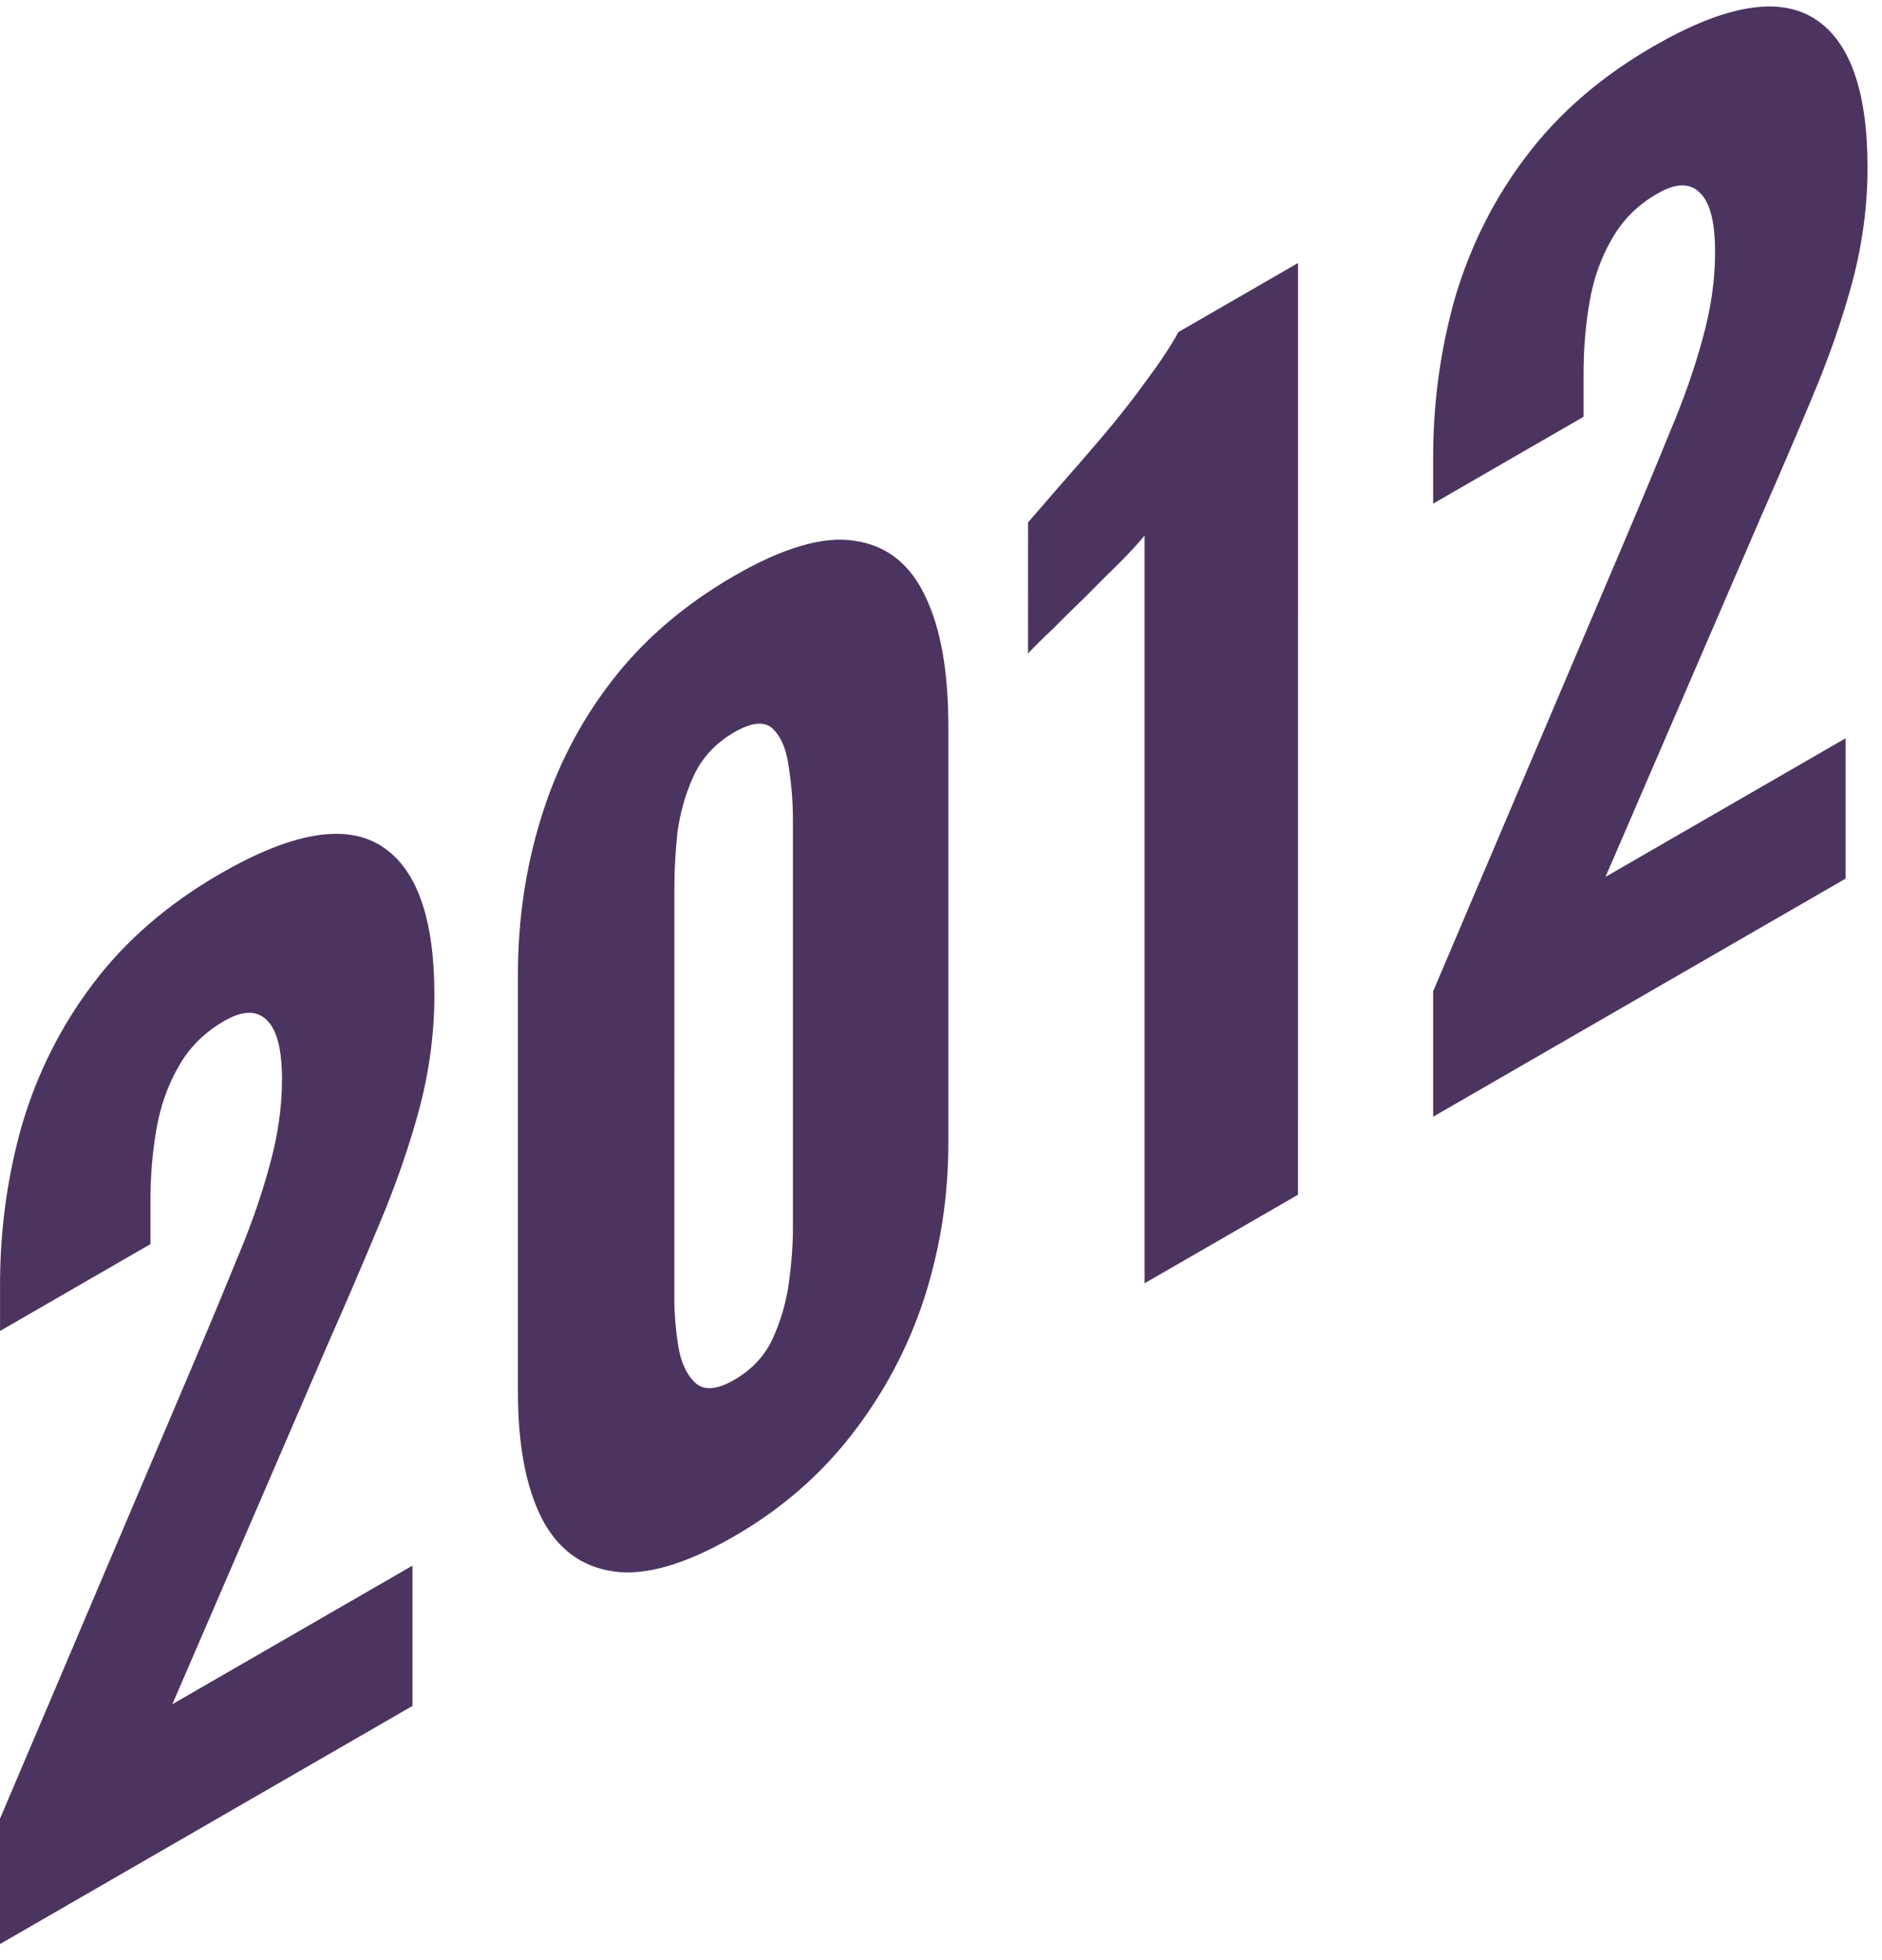 <svg width="48" height="50" viewBox="0 0 48 50" fill="none" xmlns="http://www.w3.org/2000/svg">
<g id="2012">
<path d="M2.65697e-05 49.59L0 46.392L5.006 34.611C5.379 33.731 5.726 32.895 6.048 32.103C6.387 31.301 6.658 30.528 6.861 29.785C7.081 29.012 7.192 28.264 7.192 27.54C7.192 26.777 7.065 26.273 6.811 26.029C6.556 25.765 6.192 25.77 5.718 26.044C5.21 26.337 4.82 26.728 4.549 27.217C4.278 27.687 4.092 28.215 3.99 28.802C3.888 29.389 3.837 29.995 3.837 30.621L3.837 31.736L0.001 33.951L0.001 32.778C0.001 31.369 0.187 30.01 0.56 28.699C0.949 27.379 1.551 26.181 2.364 25.105C3.194 24 4.278 23.061 5.616 22.288C7.429 21.241 8.793 21.002 9.707 21.569C10.622 22.136 11.079 23.408 11.079 25.383C11.079 26.342 10.952 27.305 10.698 28.273C10.444 29.222 10.105 30.2 9.682 31.208C9.275 32.186 8.835 33.213 8.36 34.288L4.396 43.472L10.52 39.937L10.52 43.516L2.65697e-05 49.59Z" fill="#4C3460"/>
<path d="M18.724 39.19C17.487 39.904 16.462 40.203 15.649 40.085C14.836 39.968 14.226 39.518 13.82 38.736C13.413 37.934 13.21 36.858 13.21 35.508L13.21 24.857C13.21 23.468 13.405 22.143 13.795 20.881C14.184 19.6 14.786 18.431 15.599 17.375C16.412 16.319 17.454 15.424 18.724 14.69C19.978 13.966 21.003 13.668 21.799 13.795C22.612 13.912 23.213 14.387 23.603 15.218C23.993 16.03 24.187 17.13 24.187 18.519L24.187 29.17C24.187 30.52 23.984 31.83 23.577 33.102C23.171 34.354 22.561 35.508 21.747 36.564C20.934 37.62 19.926 38.496 18.724 39.19ZM18.724 35.2C19.181 34.936 19.512 34.579 19.715 34.129C19.918 33.679 20.054 33.209 20.121 32.72C20.189 32.212 20.223 31.762 20.223 31.371L20.223 20.896C20.223 20.465 20.189 20.035 20.122 19.605C20.071 19.165 19.944 18.837 19.741 18.622C19.537 18.387 19.199 18.407 18.724 18.68C18.25 18.954 17.903 19.331 17.683 19.81C17.479 20.26 17.344 20.739 17.276 21.248C17.225 21.747 17.2 22.211 17.2 22.642L17.199 33.117C17.199 33.508 17.233 33.919 17.301 34.349C17.369 34.76 17.513 35.068 17.733 35.273C17.953 35.479 18.283 35.454 18.724 35.2Z" fill="#4C3460"/>
<path d="M29.192 32.735L29.192 13.663C29.04 13.849 28.828 14.079 28.557 14.353C28.303 14.597 28.023 14.876 27.719 15.189C27.414 15.482 27.126 15.766 26.855 16.04C26.584 16.294 26.372 16.505 26.219 16.671L26.22 13.326C26.423 13.091 26.694 12.778 27.033 12.387C27.388 11.986 27.761 11.556 28.151 11.096C28.54 10.636 28.904 10.172 29.243 9.702C29.599 9.223 29.87 8.812 30.056 8.47L33.106 6.709L33.105 30.476L29.192 32.735Z" fill="#4C3460"/>
<path d="M36.552 28.486L36.552 25.287L41.558 13.507C41.931 12.626 42.278 11.79 42.6 10.998C42.939 10.196 43.21 9.423 43.413 8.68C43.633 7.907 43.743 7.159 43.743 6.435C43.743 5.672 43.616 5.169 43.362 4.924C43.108 4.66 42.744 4.665 42.27 4.939C41.761 5.232 41.372 5.624 41.101 6.113C40.83 6.582 40.643 7.11 40.542 7.697C40.44 8.284 40.389 8.89 40.389 9.516L40.389 10.631L36.552 12.847L36.552 11.673C36.552 10.265 36.739 8.905 37.111 7.594C37.501 6.274 38.102 5.076 38.916 4C39.746 2.895 40.83 1.956 42.168 1.183C43.981 0.137 45.344 -0.103 46.259 0.464C47.174 1.031 47.631 2.303 47.631 4.279C47.631 5.237 47.504 6.2 47.25 7.169C46.996 8.117 46.657 9.095 46.233 10.103C45.827 11.081 45.386 12.108 44.912 13.184L40.948 22.368L47.072 18.832L47.072 22.412L36.552 28.486Z" fill="#4C3460"/>
</g>
</svg>
